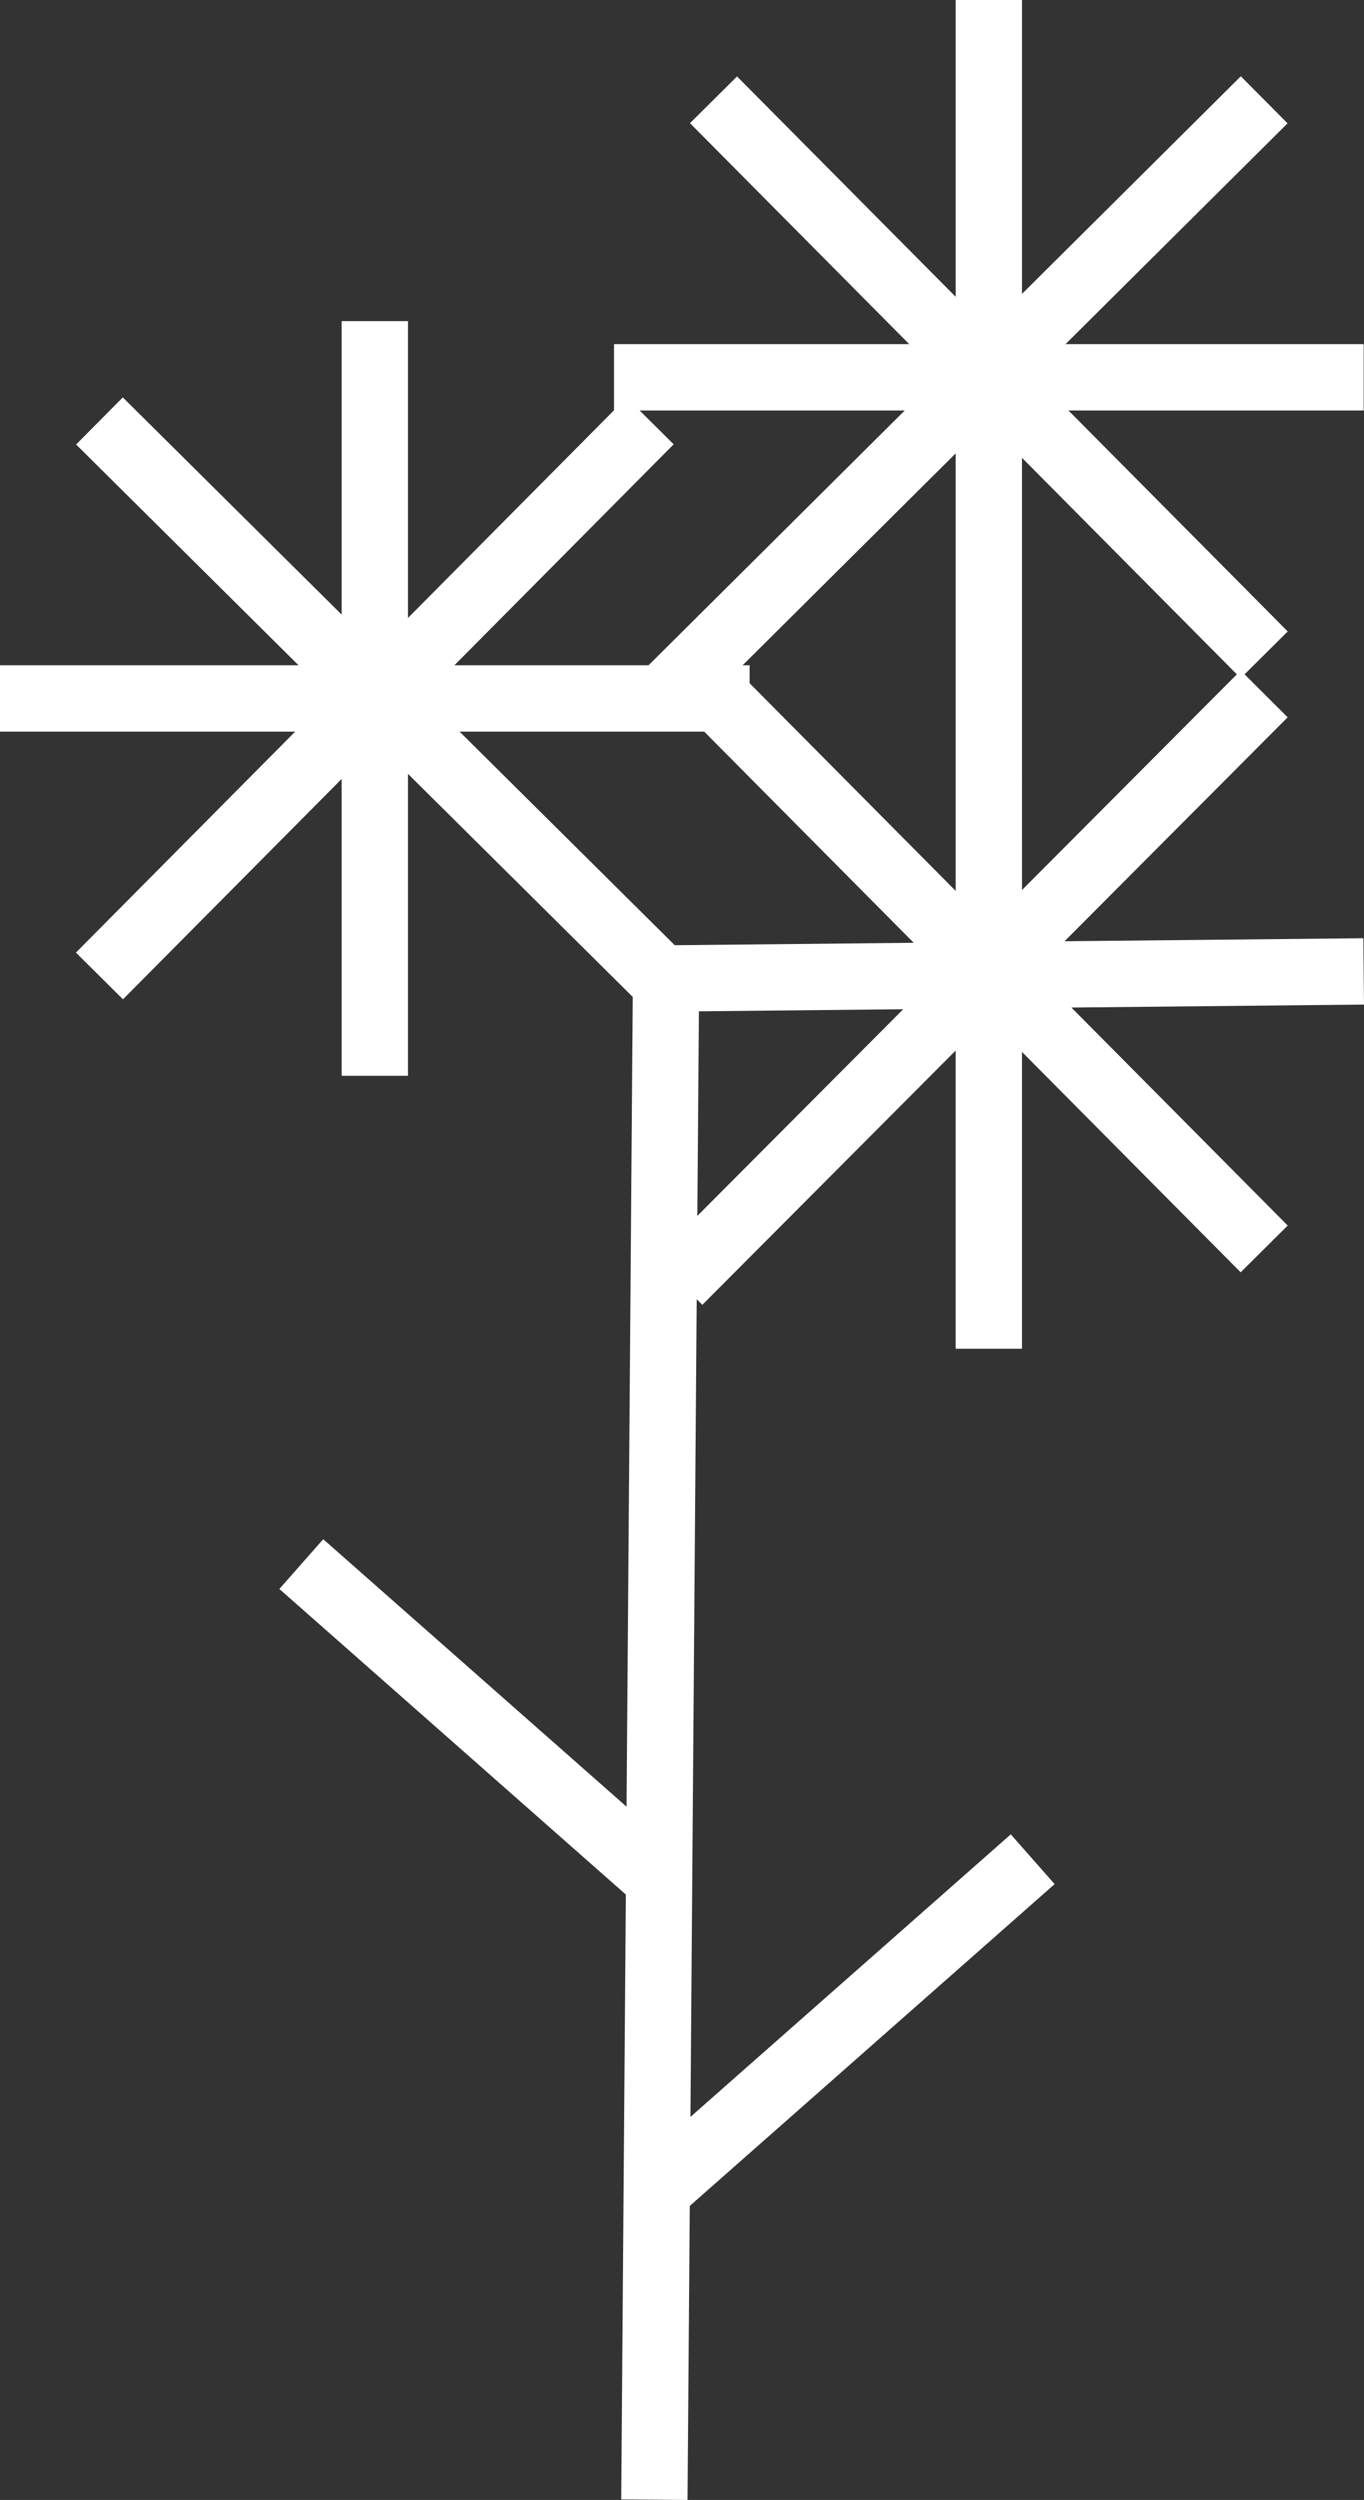 <svg xmlns="http://www.w3.org/2000/svg" id="b269f22b-1efa-4f3f-957e-78af236079cb" data-name="Ebene 1" width="83.451" height="152.846" viewBox="0 0 83.451 152.846"><rect x="0" y="0" width="83.451" height="152.846" fill="#333333" stroke="none"/><defs><style>      .aea1b0ba-0dac-4308-b04d-45ab15895899 {        fill: #fff;      }    </style></defs><path class="aea1b0ba-0dac-4308-b04d-45ab15895899" d="M339.229,405.981l-.041-4.056-18.279.185,13.65-13.692-2.637-2.628,2.641-2.621-13.414-13.51H339.209v-4.056h-18.241L334.553,352.103l-2.859-2.877-13.388,13.305V344.562H314.249v18.148l-13.378-13.474-2.878,2.857,13.414,13.51H293.346v4.043l-12.608,12.699v-18.149h-4.056V382.139L263.292,368.859l-2.856,2.88,13.61,13.499H255.779V389.293h18.06l-13.414,13.51,2.878,2.857,13.379-13.475v18.149h4.056V391.874l13.753,13.64-.379,49.509L275.554,438.668l-2.682,3.043,21.197,18.683-.283,36.983,4.056.031.138-17.977,22.322-19.675-2.682-3.043L298.021,473.988l.383-49.992.344.343,15.5-15.548v18.232h4.057V408.875l13.379,13.475,2.879-2.858-13.235-13.329Zm-42.168-3.629L283.895,389.293H298.863l12.819,12.911Zm4.151-17.115L314.249,372.281V399.032l-12.608-12.698V385.237Zm17.093,5.463V372.552l13.146,13.24L318.306,398.978Zm-22.847-5.463h-11.878l13.414-13.51-2.083-2.068H311.133Zm2.985,33.665.096-12.509,12.5-.127Z" transform="translate(-255.779 -344.562)"></path></svg>